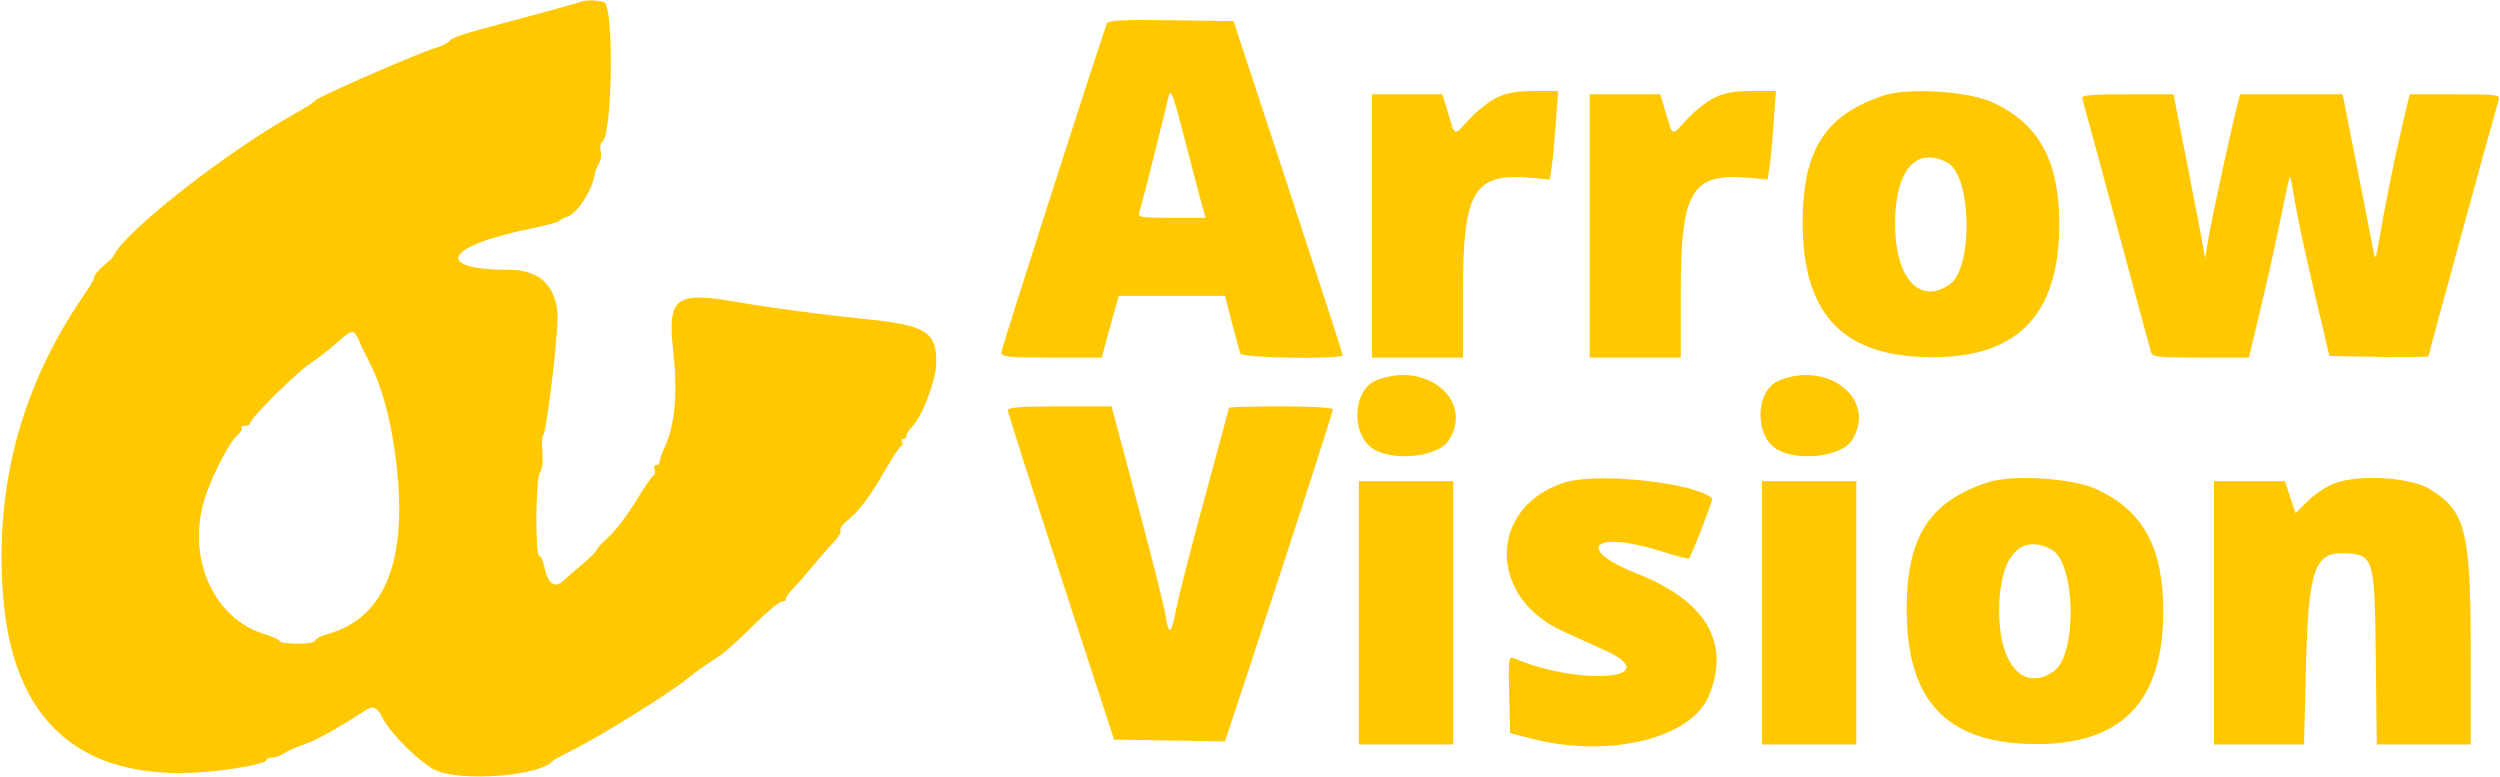 <svg id="svg" xmlns="http://www.w3.org/2000/svg" xmlns:xlink="http://www.w3.org/1999/xlink" width="400" height="124.317" viewBox="0, 0, 400,124.317" version="1.1"><g id="svgg"><path id="path0" d="M92.593 0.386 C 92.166 0.553,88.421 1.596,84.270 2.703 C 73.352 5.615,72.633 5.841,71.875 6.596 C 71.498 6.973,70.561 7.436,69.795 7.627 C 67.725 8.140,50.844 15.498,50.495 16.039 C 50.330 16.295,48.791 17.289,47.074 18.248 C 35.993 24.439,19.572 37.378,18.081 41.092 C 18.023 41.235,17.326 41.900,16.530 42.569 C 15.735 43.238,15.085 44.019,15.085 44.305 C 15.085 44.590,14.410 45.798,13.585 46.989 C 3.470 61.599,-0.863 77.590,0.491 95.313 C 2.202 117.690,15.465 127.004,39.402 122.639 C 41.190 122.313,42.653 121.855,42.653 121.621 C 42.653 121.387,43.069 121.196,43.577 121.196 C 44.086 121.196,44.964 120.879,45.528 120.490 C 46.092 120.102,47.490 119.481,48.635 119.111 C 50.472 118.517,54.313 116.390,58.263 113.781 C 59.718 112.819,60.286 113.043,61.276 114.971 C 62.559 117.469,67.360 122.178,69.701 123.236 C 73.895 125.132,86.416 124.148,88.427 121.765 C 88.570 121.595,89.857 120.884,91.287 120.184 C 95.728 118.012,106.855 111.106,109.933 108.612 C 110.747 107.952,111.941 107.061,112.586 106.632 C 113.231 106.203,114.438 105.395,115.267 104.837 C 116.096 104.279,118.487 102.114,120.579 100.025 C 122.672 97.937,124.720 96.229,125.131 96.229 C 125.542 96.229,125.823 96.053,125.756 95.839 C 125.689 95.624,126.216 94.856,126.927 94.132 C 127.637 93.408,129.038 91.808,130.039 90.576 C 131.040 89.344,132.519 87.657,133.324 86.827 C 134.130 85.997,134.654 85.099,134.490 84.833 C 134.325 84.566,134.836 83.848,135.626 83.236 C 137.381 81.875,139.254 79.356,141.822 74.902 C 142.894 73.043,143.960 71.443,144.190 71.347 C 144.421 71.251,144.478 70.958,144.316 70.697 C 144.154 70.435,144.270 70.221,144.573 70.221 C 144.876 70.221,145.065 70.041,144.993 69.821 C 144.922 69.601,145.377 68.868,146.006 68.193 C 147.672 66.401,149.805 60.688,149.805 58.016 C 149.805 53.012,148.151 52.022,138.101 51.011 C 131.874 50.385,122.583 49.150,118.119 48.356 C 108.056 46.565,106.784 47.516,107.710 56.134 C 108.450 63.014,108.033 67.756,106.357 71.521 C 105.848 72.666,105.467 73.778,105.511 73.992 C 105.556 74.207,105.333 74.382,105.016 74.382 C 104.699 74.382,104.569 74.718,104.727 75.129 C 104.884 75.540,104.819 75.949,104.582 76.039 C 104.344 76.129,103.068 77.992,101.745 80.178 C 100.422 82.364,98.464 84.944,97.394 85.911 C 96.324 86.878,95.449 87.825,95.449 88.016 C 95.449 88.208,94.395 89.253,93.108 90.340 C 91.821 91.427,90.458 92.612,90.080 92.972 C 88.757 94.234,87.613 93.329,87.064 90.588 C 86.884 89.685,86.531 88.947,86.281 88.947 C 85.598 88.947,85.711 76.266,86.400 75.577 C 86.722 75.254,86.893 73.844,86.790 72.352 C 86.689 70.893,86.732 69.700,86.887 69.701 C 87.349 69.701,89.207 54.633,89.207 50.887 C 89.207 45.975,86.451 43.173,81.620 43.173 C 69.241 43.173,71.055 39.411,84.785 36.610 C 87.217 36.114,89.324 35.547,89.467 35.349 C 89.610 35.152,90.227 34.835,90.839 34.644 C 92.222 34.213,94.593 30.708,95.017 28.466 C 95.192 27.543,95.564 26.497,95.843 26.141 C 96.123 25.785,96.241 24.915,96.106 24.208 C 95.970 23.502,96.056 22.856,96.296 22.775 C 97.999 22.197,98.307 0.780,96.619 0.328 C 95.210 -0.050,93.646 -0.027,92.593 0.386 M177.110 3.760 C 175.420 8.425,160.208 55.804,160.208 56.402 C 160.208 57.107,161.295 57.217,168.250 57.217 L 176.293 57.217 176.872 55.007 C 177.191 53.791,177.802 51.567,178.230 50.065 L 179.007 47.334 187.496 47.334 L 195.985 47.334 197.111 51.625 C 197.730 53.986,198.333 56.209,198.452 56.567 C 198.693 57.295,214.824 57.545,214.824 56.820 C 214.824 56.602,210.897 44.489,206.097 29.902 L 197.369 3.381 187.359 3.240 C 179.630 3.131,177.295 3.249,177.110 3.760 M192.339 32.900 L 192.894 34.850 187.419 34.850 C 182.542 34.850,181.979 34.757,182.273 33.991 C 182.539 33.298,184.912 23.935,186.999 15.345 C 187.316 14.041,187.741 15.195,189.582 22.367 C 190.793 27.087,192.034 31.827,192.339 32.900 M239.431 15.645 C 238.232 16.239,236.296 17.760,235.129 19.025 C 232.529 21.847,232.856 21.926,231.730 18.205 L 230.785 15.085 225.145 15.085 L 219.506 15.085 219.506 36.151 L 219.506 57.217 226.788 57.217 L 234.070 57.217 234.070 47.100 C 234.070 30.293,235.739 27.552,245.405 28.481 L 247.963 28.726 248.271 26.717 C 248.440 25.612,248.740 22.425,248.938 19.636 L 249.297 14.564 245.455 14.565 C 242.614 14.565,241.044 14.847,239.431 15.645 M274.282 15.645 C 273.082 16.239,271.147 17.760,269.980 19.025 C 267.379 21.847,267.706 21.926,266.580 18.205 L 265.635 15.085 259.996 15.085 L 254.356 15.085 254.356 36.151 L 254.356 57.217 261.638 57.217 L 268.921 57.217 268.921 47.100 C 268.921 30.293,270.589 27.552,280.256 28.481 L 282.813 28.726 283.121 26.717 C 283.291 25.612,283.591 22.425,283.788 19.636 L 284.148 14.564 280.305 14.565 C 277.464 14.565,275.895 14.847,274.282 15.645 M301.430 15.267 C 292.015 18.373,288.427 23.992,288.427 35.631 C 288.427 49.889,294.523 56.673,307.743 57.127 C 322.455 57.632,329.479 50.769,329.479 35.891 C 329.479 25.680,326.233 19.771,318.747 16.353 C 314.874 14.584,305.317 13.985,301.430 15.267 M333.156 15.735 C 333.279 16.092,335.741 25.163,338.627 35.891 C 341.513 46.619,343.996 55.806,344.144 56.307 C 344.385 57.121,345.230 57.217,352.116 57.217 L 359.818 57.217 361.777 49.025 C 362.854 44.519,364.293 38.038,364.974 34.622 C 365.655 31.207,366.284 28.341,366.372 28.253 C 366.459 28.166,366.814 29.907,367.159 32.123 C 367.505 34.338,368.895 40.832,370.249 46.554 L 372.710 56.957 380.633 57.101 C 384.991 57.180,388.557 57.126,388.557 56.981 C 388.557 56.713,399.244 17.689,399.778 16.005 C 400.048 15.154,399.518 15.085,392.807 15.085 L 385.543 15.085 384.168 20.936 C 382.957 26.084,381.530 33.261,380.418 39.792 C 380.207 41.028,379.991 41.450,379.886 40.832 C 379.789 40.260,378.609 34.233,377.264 27.438 L 374.819 15.085 366.623 15.085 L 358.428 15.085 357.919 17.035 C 356.932 20.821,353.725 35.668,353.284 38.492 L 352.837 41.352 352.469 39.272 C 352.266 38.127,351.124 32.217,349.931 26.138 L 347.761 15.085 340.347 15.085 C 334.643 15.085,332.984 15.235,333.156 15.735 M311.602 26.023 C 315.465 28.091,315.744 42.846,311.970 45.489 C 307.136 48.876,303.186 44.482,303.211 35.744 C 303.235 27.216,306.583 23.337,311.602 26.023 M57.048 53.706 C 57.276 54.064,57.476 54.473,57.494 54.616 C 57.512 54.759,58.187 56.153,58.994 57.713 C 60.998 61.584,62.358 66.372,63.212 72.562 C 65.499 89.144,61.878 98.823,52.406 101.450 C 51.333 101.747,50.455 102.216,50.455 102.491 C 50.455 102.766,49.168 102.991,47.594 102.991 C 46.021 102.991,44.733 102.808,44.733 102.584 C 44.733 102.361,43.705 101.874,42.448 101.503 C 34.497 99.155,30.084 89.959,32.481 80.729 C 33.422 77.106,36.480 70.952,37.995 69.635 C 38.530 69.170,38.821 68.644,38.643 68.465 C 38.464 68.287,38.708 68.140,39.185 68.140 C 39.662 68.140,40.052 67.925,40.052 67.661 C 40.052 66.905,47.479 59.553,49.727 58.083 C 50.843 57.353,52.689 55.924,53.830 54.906 C 56.113 52.871,56.441 52.749,57.048 53.706 M220.186 60.863 C 216.331 62.416,216.121 69.737,219.870 71.918 C 223.203 73.858,230.094 73.050,231.749 70.524 C 235.955 64.105,228.208 57.632,220.186 60.863 M284.686 60.863 C 280.830 62.416,280.620 69.737,284.369 71.918 C 287.703 73.858,294.594 73.050,296.249 70.524 C 300.455 64.105,292.708 57.632,284.686 60.863 M161.263 65.670 C 161.271 66.027,165.097 78.023,169.765 92.328 L 178.252 118.336 187.128 118.478 L 196.004 118.620 199.141 109.115 C 206.932 85.501,213.264 65.950,213.264 65.505 C 213.264 65.225,209.751 65.020,204.941 65.020 C 200.364 65.020,196.619 65.127,196.619 65.258 C 196.619 65.390,194.874 71.885,192.741 79.693 C 190.607 87.500,188.564 95.468,188.201 97.399 C 187.424 101.522,186.988 101.806,186.495 98.513 C 186.297 97.195,184.503 89.997,182.507 82.519 C 180.512 75.040,178.649 68.043,178.366 66.970 L 177.853 65.020 169.551 65.020 C 163.248 65.020,161.252 65.176,161.263 65.670 M250.285 77.210 C 238.131 81.138,237.983 95.525,250.040 100.987 C 251.842 101.803,254.837 103.161,256.697 104.004 C 266.846 108.606,253.109 109.871,242.246 105.334 C 241.382 104.974,241.328 105.370,241.465 111.121 L 241.612 117.295 244.993 118.170 C 257.293 121.352,270.527 118.202,273.380 111.413 C 276.955 102.904,273.030 96.173,261.931 91.780 C 251.747 87.749,254.979 84.779,265.822 88.204 C 268.152 88.941,270.128 89.467,270.212 89.375 C 270.677 88.866,274.132 79.941,273.939 79.747 C 271.426 77.234,255.497 75.526,250.285 77.210 M318.075 77.166 C 308.660 80.271,305.072 85.891,305.072 97.529 C 305.072 111.787,311.168 118.572,324.388 119.026 C 339.100 119.530,346.124 112.668,346.124 97.789 C 346.124 87.578,342.878 81.669,335.392 78.251 C 331.519 76.483,321.962 75.884,318.075 77.166 M373.537 77.326 C 372.285 77.781,370.368 79.046,369.277 80.138 L 367.293 82.122 366.440 79.552 L 365.586 76.983 359.906 76.983 L 354.226 76.983 354.226 98.049 L 354.226 119.116 361.435 119.116 L 368.643 119.116 368.941 107.022 C 369.338 90.899,370.294 88.188,375.466 88.532 C 379.810 88.821,379.948 89.319,380.128 105.369 L 380.283 119.116 387.801 119.116 L 395.319 119.116 395.319 104.622 C 395.319 84.999,394.537 81.819,388.846 78.297 C 385.706 76.354,377.622 75.842,373.537 77.326 M217.425 98.049 L 217.425 119.116 224.967 119.116 L 232.510 119.116 232.510 98.049 L 232.510 76.983 224.967 76.983 L 217.425 76.983 217.425 98.049 M281.925 98.049 L 281.925 119.116 289.467 119.116 L 297.009 119.116 297.009 98.049 L 297.009 76.983 289.467 76.983 L 281.925 76.983 281.925 98.049 M328.247 87.922 C 332.110 89.989,332.389 104.745,328.615 107.388 C 323.781 110.774,319.831 106.380,319.856 97.642 C 319.880 89.114,323.228 85.236,328.247 87.922 " stroke="none" fill="#FFC800" fill-rule="evenodd"></path></g></svg>
